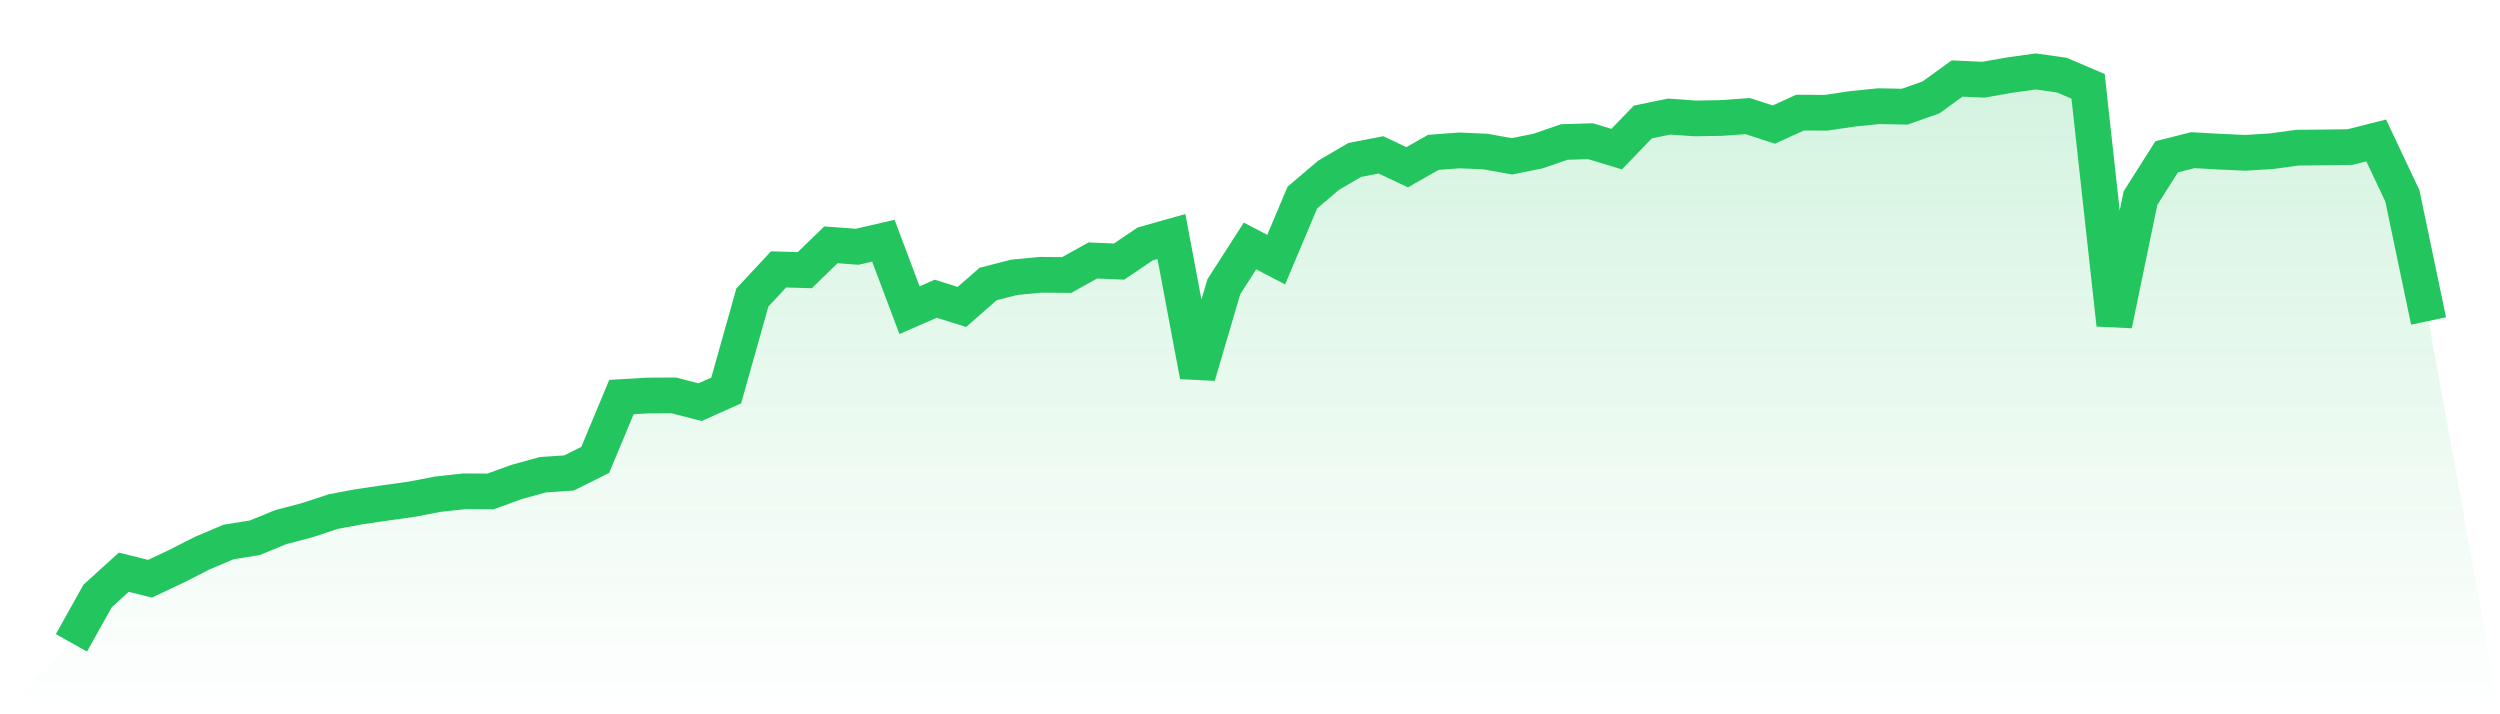 <svg viewBox="0 0 140 40" xmlns="http://www.w3.org/2000/svg">
<defs>
<linearGradient id="gradient" x1="0" x2="0" y1="0" y2="1">
<stop offset="0%" stop-color="#22c55e" stop-opacity="0.2"/>
<stop offset="100%" stop-color="#22c55e" stop-opacity="0"/>
</linearGradient>
</defs>
<path d="M4,36 L4,36 L5.467,33.374 L6.933,32.044 L8.4,32.409 L9.867,31.718 L11.333,30.971 L12.8,30.351 L14.267,30.114 L15.733,29.514 L17.2,29.131 L18.667,28.647 L20.133,28.374 L21.6,28.16 L23.067,27.954 L24.533,27.672 L26,27.513 L27.467,27.521 L28.933,26.989 L30.4,26.585 L31.867,26.485 L33.333,25.754 L34.8,22.235 L36.267,22.149 L37.733,22.141 L39.2,22.523 L40.667,21.866 L42.133,16.661 L43.6,15.086 L45.067,15.129 L46.533,13.709 L48,13.819 L49.467,13.479 L50.933,17.369 L52.4,16.729 L53.867,17.188 L55.333,15.906 L56.8,15.529 L58.267,15.388 L59.733,15.4 L61.2,14.586 L62.667,14.648 L64.133,13.658 L65.6,13.244 L67.067,21.048 L68.533,16.059 L70,13.774 L71.467,14.539 L72.933,11.061 L74.4,9.814 L75.867,8.956 L77.333,8.672 L78.8,9.366 L80.267,8.531 L81.733,8.423 L83.2,8.488 L84.667,8.754 L86.133,8.458 L87.6,7.952 L89.067,7.907 L90.533,8.35 L92,6.83 L93.467,6.528 L94.933,6.632 L96.4,6.607 L97.867,6.501 L99.333,6.977 L100.8,6.307 L102.267,6.314 L103.733,6.095 L105.2,5.946 L106.667,5.973 L108.133,5.455 L109.6,4.396 L111.067,4.465 L112.533,4.206 L114,4 L115.467,4.208 L116.933,4.834 L118.4,18.181 L119.867,11.094 L121.333,8.78 L122.8,8.409 L124.267,8.492 L125.733,8.558 L127.2,8.468 L128.667,8.268 L130.133,8.256 L131.6,8.235 L133.067,7.864 L134.533,10.969 L136,17.975 L140,40 L0,40 z" fill="url(#gradient)"/>
<path d="M4,36 L4,36 L5.467,33.374 L6.933,32.044 L8.4,32.409 L9.867,31.718 L11.333,30.971 L12.8,30.351 L14.267,30.114 L15.733,29.514 L17.2,29.131 L18.667,28.647 L20.133,28.374 L21.6,28.16 L23.067,27.954 L24.533,27.672 L26,27.513 L27.467,27.521 L28.933,26.989 L30.4,26.585 L31.867,26.485 L33.333,25.754 L34.8,22.235 L36.267,22.149 L37.733,22.141 L39.2,22.523 L40.667,21.866 L42.133,16.661 L43.6,15.086 L45.067,15.129 L46.533,13.709 L48,13.819 L49.467,13.479 L50.933,17.369 L52.4,16.729 L53.867,17.188 L55.333,15.906 L56.8,15.529 L58.267,15.388 L59.733,15.4 L61.2,14.586 L62.667,14.648 L64.133,13.658 L65.6,13.244 L67.067,21.048 L68.533,16.059 L70,13.774 L71.467,14.539 L72.933,11.061 L74.4,9.814 L75.867,8.956 L77.333,8.672 L78.8,9.366 L80.267,8.531 L81.733,8.423 L83.2,8.488 L84.667,8.754 L86.133,8.458 L87.6,7.952 L89.067,7.907 L90.533,8.35 L92,6.83 L93.467,6.528 L94.933,6.632 L96.4,6.607 L97.867,6.501 L99.333,6.977 L100.8,6.307 L102.267,6.314 L103.733,6.095 L105.2,5.946 L106.667,5.973 L108.133,5.455 L109.6,4.396 L111.067,4.465 L112.533,4.206 L114,4 L115.467,4.208 L116.933,4.834 L118.4,18.181 L119.867,11.094 L121.333,8.78 L122.8,8.409 L124.267,8.492 L125.733,8.558 L127.2,8.468 L128.667,8.268 L130.133,8.256 L131.6,8.235 L133.067,7.864 L134.533,10.969 L136,17.975" fill="none" stroke="#22c55e" stroke-width="2"/>
</svg>